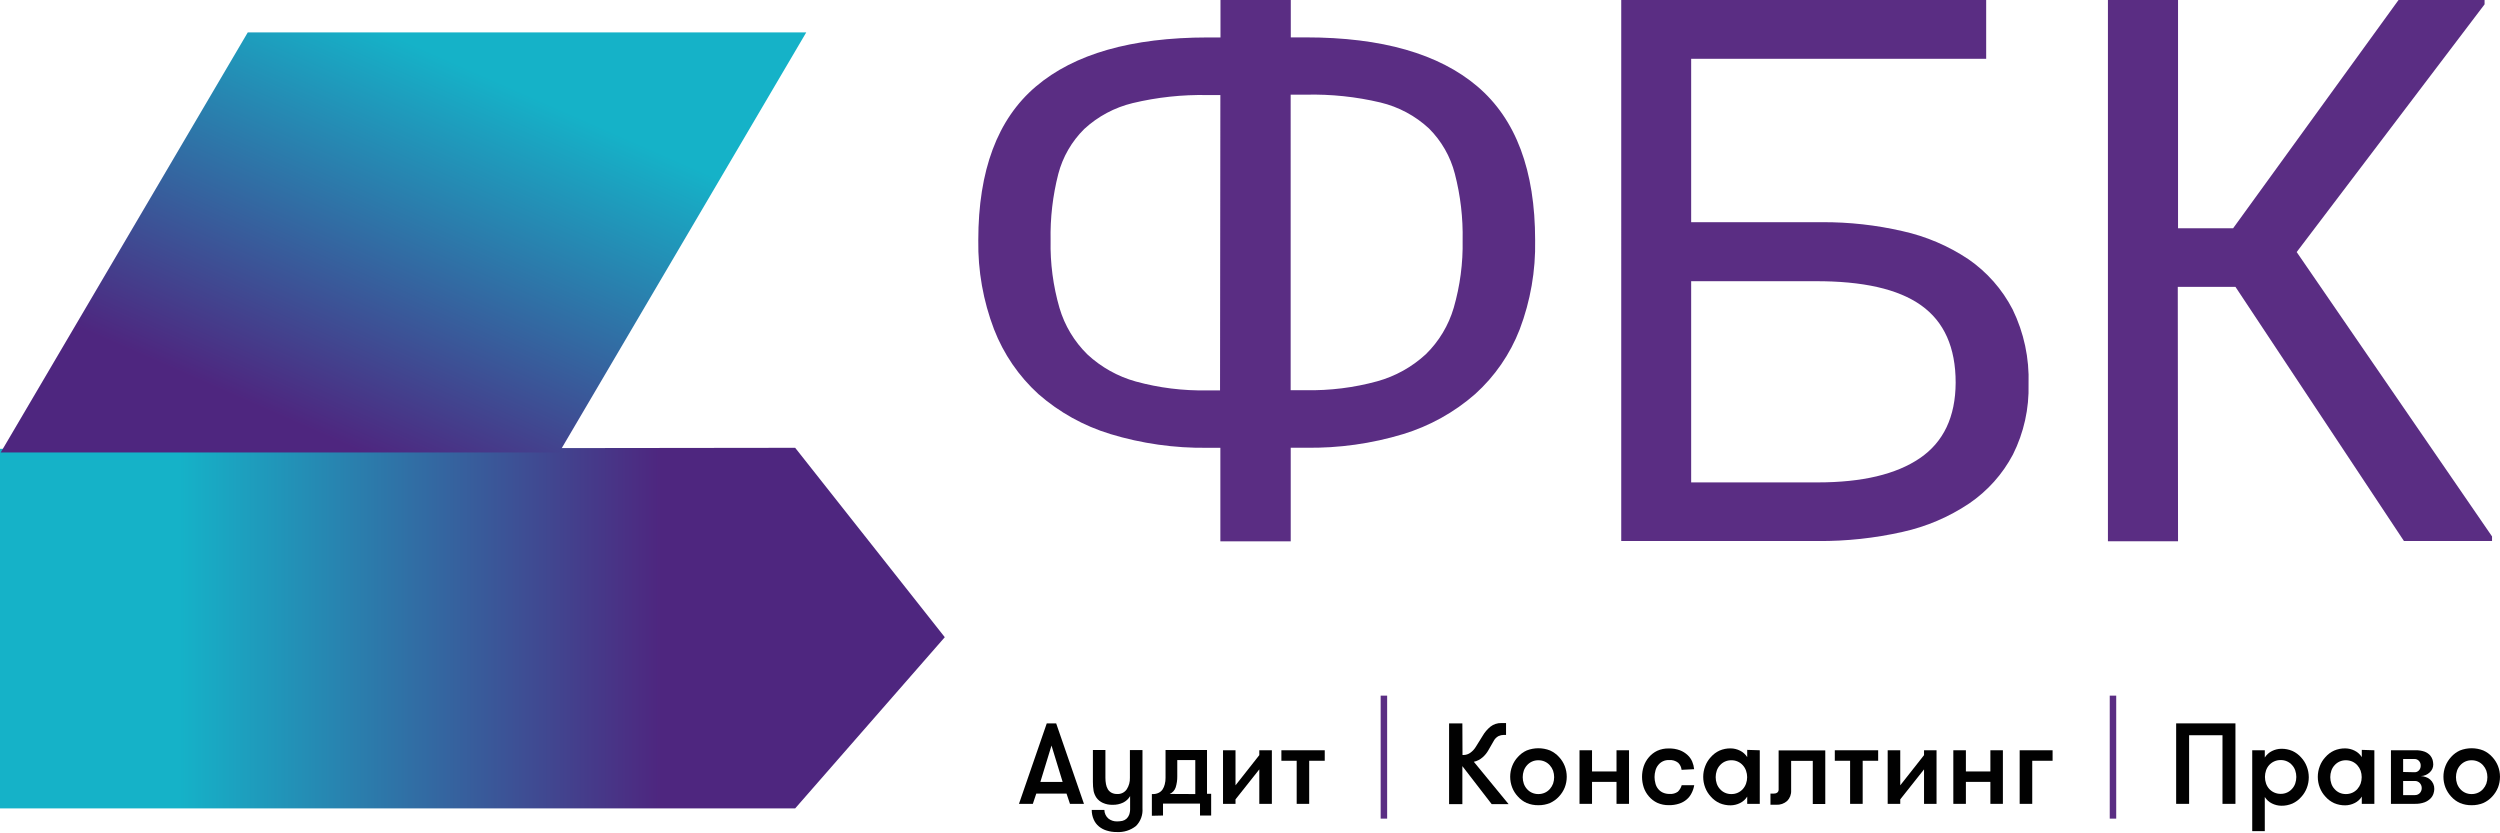 <?xml version="1.0" encoding="utf-8"?>
<!-- Generator: Adobe Illustrator 17.1.0, SVG Export Plug-In . SVG Version: 6.00 Build 0)  -->
<!DOCTYPE svg PUBLIC "-//W3C//DTD SVG 1.1//EN" "http://www.w3.org/Graphics/SVG/1.1/DTD/svg11.dtd">
<svg version="1.1" id="Layer_1" xmlns="http://www.w3.org/2000/svg" xmlns:xlink="http://www.w3.org/1999/xlink" x="0px" y="0px"
	 viewBox="0 0 300 100" enable-background="new 0 0 300 100" xml:space="preserve">
<g>
	<defs>
		<rect id="SVGID_1_" y="0" width="300" height="99.844"/>
	</defs>
	<clipPath id="SVGID_2_">
		<use xlink:href="#SVGID_1_"  overflow="visible"/>
	</clipPath>
	<g clip-path="url(#SVGID_2_)">
		<path fill="#5A2D83" d="M146.443,53.736h-1.555c-3.95,0.052-7.884-0.506-11.664-1.656c-3.177-0.97-6.114-2.602-8.615-4.79
			c-2.353-2.144-4.177-4.806-5.326-7.775c-1.301-3.407-1.942-7.03-1.889-10.676c0-8.392,2.304-14.545,6.912-18.459
			c4.608-3.914,11.474-5.876,20.597-5.886h1.555V0h8.437v4.486h1.819c9.097,0,15.955,1.962,20.574,5.886
			c4.619,3.924,6.928,10.08,6.928,18.467c0.07,3.647-0.559,7.273-1.851,10.683c-1.151,2.976-2.986,5.64-5.357,7.775
			c-2.507,2.193-5.452,3.828-8.639,4.798c-3.78,1.143-7.714,1.694-11.663,1.633h-1.819v11.228h-8.444V53.736z M146.443,11.407
			h-1.555c-3.018-0.061-6.03,0.263-8.965,0.964c-2.172,0.525-4.174,1.595-5.816,3.11c-1.501,1.485-2.576,3.346-3.111,5.388
			c-0.668,2.608-0.979,5.294-0.925,7.985c-0.055,2.736,0.304,5.465,1.065,8.094c0.622,2.117,1.776,4.039,3.352,5.583
			c1.649,1.531,3.64,2.646,5.808,3.25c2.785,0.762,5.666,1.12,8.553,1.065h1.555L146.443,11.407z M154.879,46.824h1.82
			c2.887,0.055,5.767-0.303,8.553-1.065c2.18-0.601,4.185-1.715,5.847-3.25c1.577-1.543,2.731-3.465,3.351-5.583
			c0.757-2.627,1.117-5.353,1.065-8.086c0.056-2.692-0.258-5.379-0.933-7.985c-0.528-2.061-1.603-3.941-3.11-5.443
			c-1.637-1.518-3.637-2.589-5.808-3.11c-2.936-0.697-5.949-1.013-8.965-0.941h-1.82V46.824z"/>
		<path fill="#5A2D83" d="M202.939,26.662h15.707c3.249-0.017,6.49,0.343,9.657,1.073c2.819,0.624,5.497,1.765,7.899,3.367
			c2.24,1.541,4.064,3.611,5.311,6.026c1.36,2.788,2.016,5.865,1.913,8.965c0.081,2.929-0.563,5.832-1.874,8.452
			c-1.244,2.356-3.046,4.371-5.248,5.87c-2.429,1.626-5.14,2.784-7.994,3.413c-3.334,0.753-6.744,1.121-10.162,1.096h-23.599V0
			h43.792v7.06h-35.402V26.662z M202.939,57.888h15.193c5.329,0,9.414-0.969,12.254-2.908c2.841-1.939,4.272-4.956,4.293-9.051
			c0-4.23-1.377-7.317-4.137-9.284c-2.76-1.967-6.998-2.924-12.767-2.9h-14.836V57.888z"/>
		<path fill="#5A2D83" d="M261.364,64.948h-8.413V0h8.413v27.393h6.609L287.824,0h10.325v0.521l-22.548,29.726l23.443,34.126v0.544
			h-10.575l-20.216-30.495h-6.92L261.364,64.948z"/>
		<path fill="#5A2D83" d="M253.946,83.477h-0.777v14.758h0.777V83.477z"/>
		<path fill="#010101" d="M128.396,96.462l-0.412-1.229h-3.631l-0.412,1.229h-1.664l3.335-9.657h1.128l3.335,9.657H128.396z
			 M126.18,89.464l-1.337,4.37h2.674L126.18,89.464z"/>
		<path fill="#010101" d="M134.01,99.844c-0.403,0.005-0.805-0.053-1.19-0.171c-0.347-0.099-0.67-0.269-0.948-0.498
			c-0.27-0.222-0.483-0.504-0.622-0.824c-0.162-0.365-0.244-0.76-0.242-1.159h1.517c0.003,0.199,0.048,0.394,0.133,0.574
			c0.084,0.18,0.206,0.339,0.357,0.468c0.293,0.226,0.656,0.344,1.026,0.334c0.214,0,0.428-0.02,0.637-0.062
			c0.181-0.043,0.349-0.128,0.49-0.249c0.145-0.13,0.257-0.293,0.327-0.474c0.09-0.249,0.129-0.513,0.117-0.778v-1.47
			c-0.197,0.337-0.489,0.607-0.84,0.778c-0.391,0.184-0.82,0.275-1.252,0.264c-0.407,0.013-0.811-0.066-1.182-0.233
			c-0.312-0.139-0.58-0.359-0.777-0.638c-0.156-0.237-0.266-0.501-0.327-0.778c-0.061-0.365-0.09-0.734-0.086-1.104v-3.826h1.501
			v3.328c-0.002,0.261,0.022,0.521,0.07,0.778c0.039,0.216,0.116,0.424,0.226,0.614c0.106,0.169,0.253,0.308,0.427,0.404
			c0.206,0.108,0.436,0.162,0.669,0.156c0.226,0.017,0.453-0.026,0.658-0.124c0.204-0.098,0.38-0.248,0.508-0.436
			c0.267-0.411,0.4-0.894,0.381-1.384v-3.328h1.509v6.998c0.029,0.388-0.025,0.777-0.159,1.142s-0.345,0.697-0.619,0.973
			C135.663,99.636,134.842,99.894,134.01,99.844L134.01,99.844z"/>
		<path fill="#010101" d="M138.224,97.893v-2.605h0.132c0.234,0.006,0.467-0.044,0.677-0.148c0.191-0.09,0.355-0.23,0.474-0.404
			c0.122-0.188,0.211-0.396,0.264-0.614c0.067-0.254,0.098-0.515,0.094-0.777v-3.343h4.976v5.256h0.498v2.605h-1.338v-1.431h-4.44
			v1.431L138.224,97.893z M143.434,95.288v-4.082h-2.162v1.959c0.007,0.451-0.059,0.9-0.194,1.33
			c-0.059,0.172-0.153,0.33-0.276,0.464c-0.124,0.134-0.273,0.241-0.44,0.314L143.434,95.288z"/>
		<path fill="#010101" d="M151.116,92.326l-2.854,3.6v0.537h-1.5v-6.43h1.5v4.207l2.854-3.623v-0.583h1.508v6.43h-1.508V92.326z"/>
		<path fill="#010101" d="M158.969,90.032v1.26h-1.866v5.171h-1.501v-5.171h-1.835v-1.26H158.969z"/>
		<path fill="#010101" d="M175.5,90.6h0.147c0.279-0.007,0.549-0.097,0.778-0.257c0.289-0.205,0.53-0.471,0.707-0.778l0.778-1.252
			c0.243-0.425,0.562-0.801,0.941-1.112c0.372-0.291,0.834-0.445,1.306-0.435h0.568v1.423h-0.28
			c-0.215,0.003-0.427,0.051-0.622,0.14c-0.255,0.136-0.462,0.348-0.591,0.606l-0.607,1.057c-0.186,0.343-0.434,0.649-0.731,0.902
			c-0.296,0.257-0.651,0.436-1.034,0.521l4.168,5.077h-2.029l-3.515-4.557v4.557h-1.594v-9.688h1.594L175.5,90.6z"/>
		<path fill="#010101" d="M184.605,96.625c-0.48,0.009-0.956-0.081-1.4-0.264c-0.404-0.181-0.764-0.446-1.057-0.777
			c-0.296-0.313-0.528-0.68-0.685-1.081c-0.321-0.83-0.321-1.751,0-2.581c0.155-0.404,0.388-0.774,0.685-1.089
			c0.293-0.331,0.653-0.597,1.057-0.778c0.9-0.353,1.9-0.353,2.799,0c0.406,0.185,0.771,0.45,1.073,0.778
			c0.297,0.316,0.532,0.686,0.692,1.089c0.322,0.83,0.322,1.751,0,2.581c-0.162,0.4-0.397,0.766-0.692,1.081
			c-0.302,0.328-0.667,0.592-1.073,0.777C185.56,96.543,185.084,96.633,184.605,96.625z M184.605,95.288
			c0.268,0.003,0.533-0.053,0.777-0.163c0.229-0.104,0.432-0.255,0.599-0.443c0.168-0.19,0.3-0.408,0.389-0.645
			c0.17-0.504,0.17-1.051,0-1.555c-0.089-0.237-0.221-0.456-0.389-0.645c-0.167-0.188-0.37-0.339-0.599-0.443
			c-0.244-0.111-0.509-0.166-0.777-0.163c-0.268-0.004-0.534,0.052-0.778,0.163c-0.226,0.104-0.427,0.256-0.591,0.443
			c-0.168,0.188-0.297,0.407-0.381,0.645c-0.17,0.504-0.17,1.051,0,1.555c0.084,0.238,0.213,0.457,0.381,0.645
			c0.164,0.188,0.365,0.339,0.591,0.443C184.071,95.236,184.337,95.292,184.605,95.288L184.605,95.288z"/>
		<path fill="#010101" d="M193.982,93.826h-2.939v2.636h-1.501v-6.43h1.501v2.543h2.939v-2.543h1.5v6.43h-1.5V93.826z"/>
		<path fill="#010101" d="M201.788,92.38c-0.03-0.321-0.173-0.621-0.404-0.847c-0.315-0.248-0.713-0.365-1.112-0.326
			c-0.25-0.01-0.498,0.041-0.724,0.148c-0.226,0.107-0.423,0.267-0.574,0.466c-0.151,0.19-0.259,0.41-0.319,0.645
			c-0.072,0.253-0.109,0.515-0.109,0.778c0.001,0.263,0.037,0.524,0.109,0.778c0.058,0.236,0.167,0.456,0.319,0.645
			c0.152,0.19,0.346,0.342,0.567,0.443c0.26,0.115,0.541,0.17,0.824,0.163c0.349,0.027,0.696-0.069,0.98-0.272
			c0.219-0.214,0.378-0.482,0.459-0.778h1.501c-0.051,0.325-0.154,0.64-0.304,0.933c-0.142,0.299-0.346,0.564-0.598,0.778
			c-0.266,0.229-0.576,0.4-0.91,0.505c-0.399,0.129-0.817,0.19-1.236,0.179c-0.477,0.01-0.949-0.086-1.384-0.28
			c-0.389-0.184-0.734-0.449-1.011-0.777c-0.273-0.314-0.482-0.679-0.615-1.073c-0.269-0.824-0.269-1.711,0-2.535
			c0.133-0.397,0.342-0.764,0.615-1.081c0.276-0.327,0.618-0.592,1.003-0.777c0.435-0.195,0.907-0.291,1.384-0.28
			c0.455-0.013,0.909,0.061,1.337,0.218c0.343,0.129,0.658,0.325,0.925,0.575c0.238,0.217,0.426,0.482,0.553,0.778
			c0.123,0.292,0.201,0.602,0.233,0.917L201.788,92.38z"/>
		<path fill="#010101" d="M211.173,90.032v6.43h-1.508v-0.871c-0.208,0.336-0.507,0.606-0.863,0.777
			c-0.348,0.174-0.731,0.267-1.12,0.272c-0.459,0.007-0.915-0.083-1.337-0.264c-0.398-0.183-0.753-0.448-1.042-0.778
			c-0.293-0.313-0.523-0.68-0.677-1.081c-0.321-0.83-0.321-1.751,0-2.581c0.152-0.404,0.382-0.774,0.677-1.089
			c0.289-0.33,0.644-0.595,1.042-0.777c0.422-0.182,0.878-0.271,1.337-0.264c0.389,0.005,0.772,0.098,1.12,0.272
			c0.354,0.174,0.653,0.443,0.863,0.778v-0.871L211.173,90.032z M207.76,95.288c0.261,0.005,0.52-0.047,0.758-0.151
			c0.239-0.105,0.453-0.26,0.626-0.455c0.168-0.188,0.298-0.407,0.381-0.645c0.178-0.503,0.178-1.052,0-1.555
			c-0.083-0.238-0.213-0.457-0.381-0.645c-0.173-0.195-0.387-0.35-0.626-0.455c-0.238-0.105-0.497-0.156-0.758-0.151
			c-0.268-0.004-0.534,0.051-0.778,0.163c-0.226,0.104-0.427,0.256-0.591,0.443c-0.171,0.186-0.3,0.406-0.381,0.645
			c-0.17,0.504-0.17,1.051,0,1.555c0.081,0.24,0.21,0.459,0.381,0.645c0.164,0.188,0.365,0.339,0.591,0.443
			C207.226,95.237,207.492,95.292,207.76,95.288z"/>
		<path fill="#010101" d="M212.456,95.234h0.358c0.159,0.008,0.316-0.033,0.451-0.117c0.061-0.047,0.108-0.109,0.138-0.18
			c0.03-0.071,0.041-0.148,0.033-0.224v-4.665h5.598v6.43h-1.5v-5.171h-2.597v3.553c0.012,0.23-0.024,0.46-0.105,0.676
			c-0.082,0.215-0.208,0.412-0.37,0.576c-0.358,0.319-0.827,0.484-1.306,0.459h-0.7V95.234z"/>
		<path fill="#010101" d="M225.379,90.032v1.26h-1.858v5.171h-1.509v-5.171h-1.835v-1.26H225.379z"/>
		<path fill="#010101" d="M230.884,92.326l-2.854,3.6v0.537h-1.508v-6.43h1.508v4.207l2.854-3.623v-0.583h1.501v6.43h-1.501V92.326z
			"/>
		<path fill="#010101" d="M238.846,93.826h-2.939v2.636h-1.508v-6.43h1.508v2.543h2.939v-2.543h1.501v6.43h-1.501V93.826z"/>
		<path fill="#010101" d="M246.311,90.032v1.26h-2.442v5.171h-1.508v-6.43H246.311z"/>
		<path fill="#010101" d="M262.693,88.228v8.234h-1.555v-9.657h7.115v9.657h-1.555v-8.234H262.693z"/>
		<path fill="#010101" d="M271.775,90.903c0.21-0.334,0.509-0.604,0.863-0.778c0.348-0.174,0.731-0.267,1.12-0.272
			c0.459-0.007,0.915,0.083,1.337,0.264c0.398,0.183,0.754,0.448,1.042,0.778c0.295,0.315,0.525,0.685,0.677,1.089
			c0.321,0.831,0.321,1.751,0,2.582c-0.154,0.4-0.384,0.767-0.677,1.081c-0.288,0.33-0.644,0.595-1.042,0.778
			c-0.422,0.181-0.878,0.272-1.337,0.264c-0.389-0.005-0.772-0.098-1.12-0.272c-0.356-0.171-0.655-0.441-0.863-0.777v4.098h-1.508
			v-9.704h1.508V90.903z M273.68,91.206c-0.268-0.003-0.533,0.053-0.777,0.163c-0.231,0.104-0.438,0.255-0.607,0.443
			c-0.166,0.188-0.293,0.408-0.373,0.645c-0.171,0.504-0.171,1.051,0,1.555c0.08,0.238,0.207,0.457,0.373,0.645
			c0.169,0.188,0.376,0.339,0.607,0.443c0.244,0.11,0.509,0.166,0.777,0.163c0.268,0.004,0.534-0.051,0.778-0.163
			c0.226-0.104,0.427-0.256,0.591-0.443c0.171-0.186,0.3-0.406,0.381-0.645c0.17-0.504,0.17-1.051,0-1.555
			c-0.081-0.24-0.21-0.459-0.381-0.645c-0.164-0.188-0.365-0.339-0.591-0.443c-0.239-0.11-0.499-0.165-0.762-0.163H273.68z"/>
		<path fill="#010101" d="M284.923,90.032v6.43h-1.508v-0.871c-0.208,0.336-0.507,0.606-0.863,0.777
			c-0.348,0.175-0.731,0.268-1.12,0.272c-0.459,0.007-0.915-0.083-1.337-0.264c-0.398-0.183-0.753-0.448-1.042-0.778
			c-0.293-0.313-0.523-0.68-0.677-1.081c-0.321-0.83-0.321-1.751,0-2.581c0.152-0.404,0.382-0.774,0.677-1.089
			c0.289-0.33,0.644-0.595,1.042-0.777c0.422-0.182,0.878-0.271,1.337-0.264c0.389,0.004,0.772,0.097,1.12,0.272
			c0.354,0.174,0.653,0.443,0.863,0.778v-0.871L284.923,90.032z M281.51,95.288c0.268,0.002,0.533-0.054,0.778-0.163
			c0.228-0.104,0.432-0.255,0.598-0.443c0.168-0.19,0.3-0.408,0.389-0.645c0.171-0.504,0.171-1.051,0-1.555
			c-0.089-0.237-0.221-0.456-0.389-0.645c-0.166-0.188-0.37-0.339-0.598-0.443c-0.245-0.11-0.51-0.165-0.778-0.163
			c-0.268-0.004-0.534,0.051-0.778,0.163c-0.226,0.104-0.427,0.256-0.59,0.443c-0.171,0.186-0.301,0.406-0.381,0.645
			c-0.171,0.504-0.171,1.051,0,1.555c0.08,0.24,0.21,0.459,0.381,0.645c0.163,0.188,0.364,0.339,0.59,0.443
			C280.976,95.237,281.242,95.292,281.51,95.288z"/>
		<path fill="#010101" d="M286.914,90.032h2.947c0.375-0.012,0.75,0.046,1.104,0.171c0.245,0.096,0.465,0.244,0.645,0.435
			c0.138,0.161,0.241,0.349,0.304,0.552c0.046,0.178,0.072,0.361,0.077,0.544c0.002,0.185-0.037,0.369-0.116,0.536
			c-0.079,0.165-0.19,0.313-0.327,0.435c-0.141,0.126-0.301,0.228-0.474,0.303c-0.182,0.078-0.378,0.118-0.576,0.117
			c0.205,0.014,0.406,0.056,0.599,0.124c0.193,0.059,0.371,0.16,0.521,0.296c0.161,0.141,0.289,0.316,0.375,0.512
			c0.086,0.196,0.128,0.409,0.123,0.623c-0.005,0.185-0.037,0.368-0.094,0.544c-0.069,0.219-0.189,0.419-0.35,0.583
			c-0.202,0.204-0.446,0.363-0.715,0.467c-0.381,0.137-0.785,0.2-1.189,0.187h-2.854V90.032z M289.736,92.668
			c0.103,0.005,0.205-0.014,0.299-0.054c0.095-0.04,0.179-0.102,0.246-0.179c0.137-0.151,0.209-0.349,0.202-0.552
			c0.006-0.103-0.009-0.207-0.044-0.304c-0.035-0.097-0.089-0.187-0.158-0.263c-0.067-0.078-0.151-0.139-0.246-0.179
			c-0.094-0.04-0.196-0.059-0.299-0.054h-1.36v1.555L289.736,92.668z M288.376,93.717v1.695h1.415
			c0.11,0.003,0.22-0.018,0.322-0.061c0.102-0.043,0.194-0.107,0.269-0.188c0.147-0.161,0.228-0.373,0.225-0.591
			c0.003-0.221-0.077-0.435-0.225-0.599c-0.075-0.082-0.166-0.148-0.268-0.192c-0.102-0.044-0.212-0.066-0.323-0.064H288.376z"/>
		<path fill="#010101" d="M296.594,96.625c-0.479,0.009-0.956-0.081-1.399-0.264c-0.403-0.183-0.763-0.448-1.058-0.777
			c-0.292-0.315-0.524-0.682-0.684-1.081c-0.321-0.83-0.321-1.751,0-2.581c0.158-0.403,0.39-0.772,0.684-1.089
			c0.295-0.33,0.655-0.594,1.058-0.778c0.899-0.353,1.899-0.353,2.799,0c0.408,0.181,0.774,0.446,1.073,0.778
			c0.297,0.316,0.532,0.686,0.692,1.089c0.321,0.83,0.321,1.751,0,2.581c-0.162,0.4-0.397,0.766-0.692,1.081
			c-0.299,0.331-0.665,0.596-1.073,0.777C297.55,96.543,297.074,96.633,296.594,96.625z M296.594,95.288
			c0.268,0.003,0.534-0.053,0.778-0.163c0.228-0.104,0.432-0.255,0.599-0.443c0.167-0.19,0.299-0.408,0.388-0.645
			c0.171-0.504,0.171-1.051,0-1.555c-0.089-0.237-0.221-0.456-0.388-0.645c-0.167-0.188-0.371-0.339-0.599-0.443
			c-0.244-0.111-0.51-0.166-0.778-0.163c-0.268-0.004-0.533,0.052-0.777,0.163c-0.225,0.106-0.426,0.257-0.591,0.443
			c-0.168,0.188-0.298,0.407-0.381,0.645c-0.171,0.504-0.171,1.051,0,1.555c0.083,0.238,0.213,0.457,0.381,0.645
			c0.165,0.186,0.366,0.337,0.591,0.443C296.061,95.236,296.326,95.292,296.594,95.288L296.594,95.288z"/>
		<path fill="#5A2D83" d="M166.457,83.477h-0.778v14.758h0.778V83.477z"/>
		
			<linearGradient id="SVGID_3_" gradientUnits="userSpaceOnUse" x1="0" y1="26.629" x2="113.374" y2="26.629" gradientTransform="matrix(1 0 0 -1 0 102)">
			<stop  offset="0.19" style="stop-color:#15B2C8"/>
			<stop  offset="0.7" style="stop-color:#4E267F"/>
		</linearGradient>
		<path fill="url(#SVGID_3_)" d="M0,53.853v43.154h95.42l17.954-20.543L95.42,53.736L0,53.853z"/>
		
			<linearGradient id="SVGID_4_" gradientUnits="userSpaceOnUse" x1="64.458" y1="109.418" x2="27.144" y2="24.487" gradientTransform="matrix(1 0 0 -1 0 102)">
			<stop  offset="0.19" style="stop-color:#15B2C8"/>
			<stop  offset="0.7" style="stop-color:#4E267F"/>
		</linearGradient>
		<path fill="url(#SVGID_4_)" d="M29.733,3.888L0.086,54.296h67.017L96.75,3.888H29.733z"/>
	</g>
</g>
</svg>
